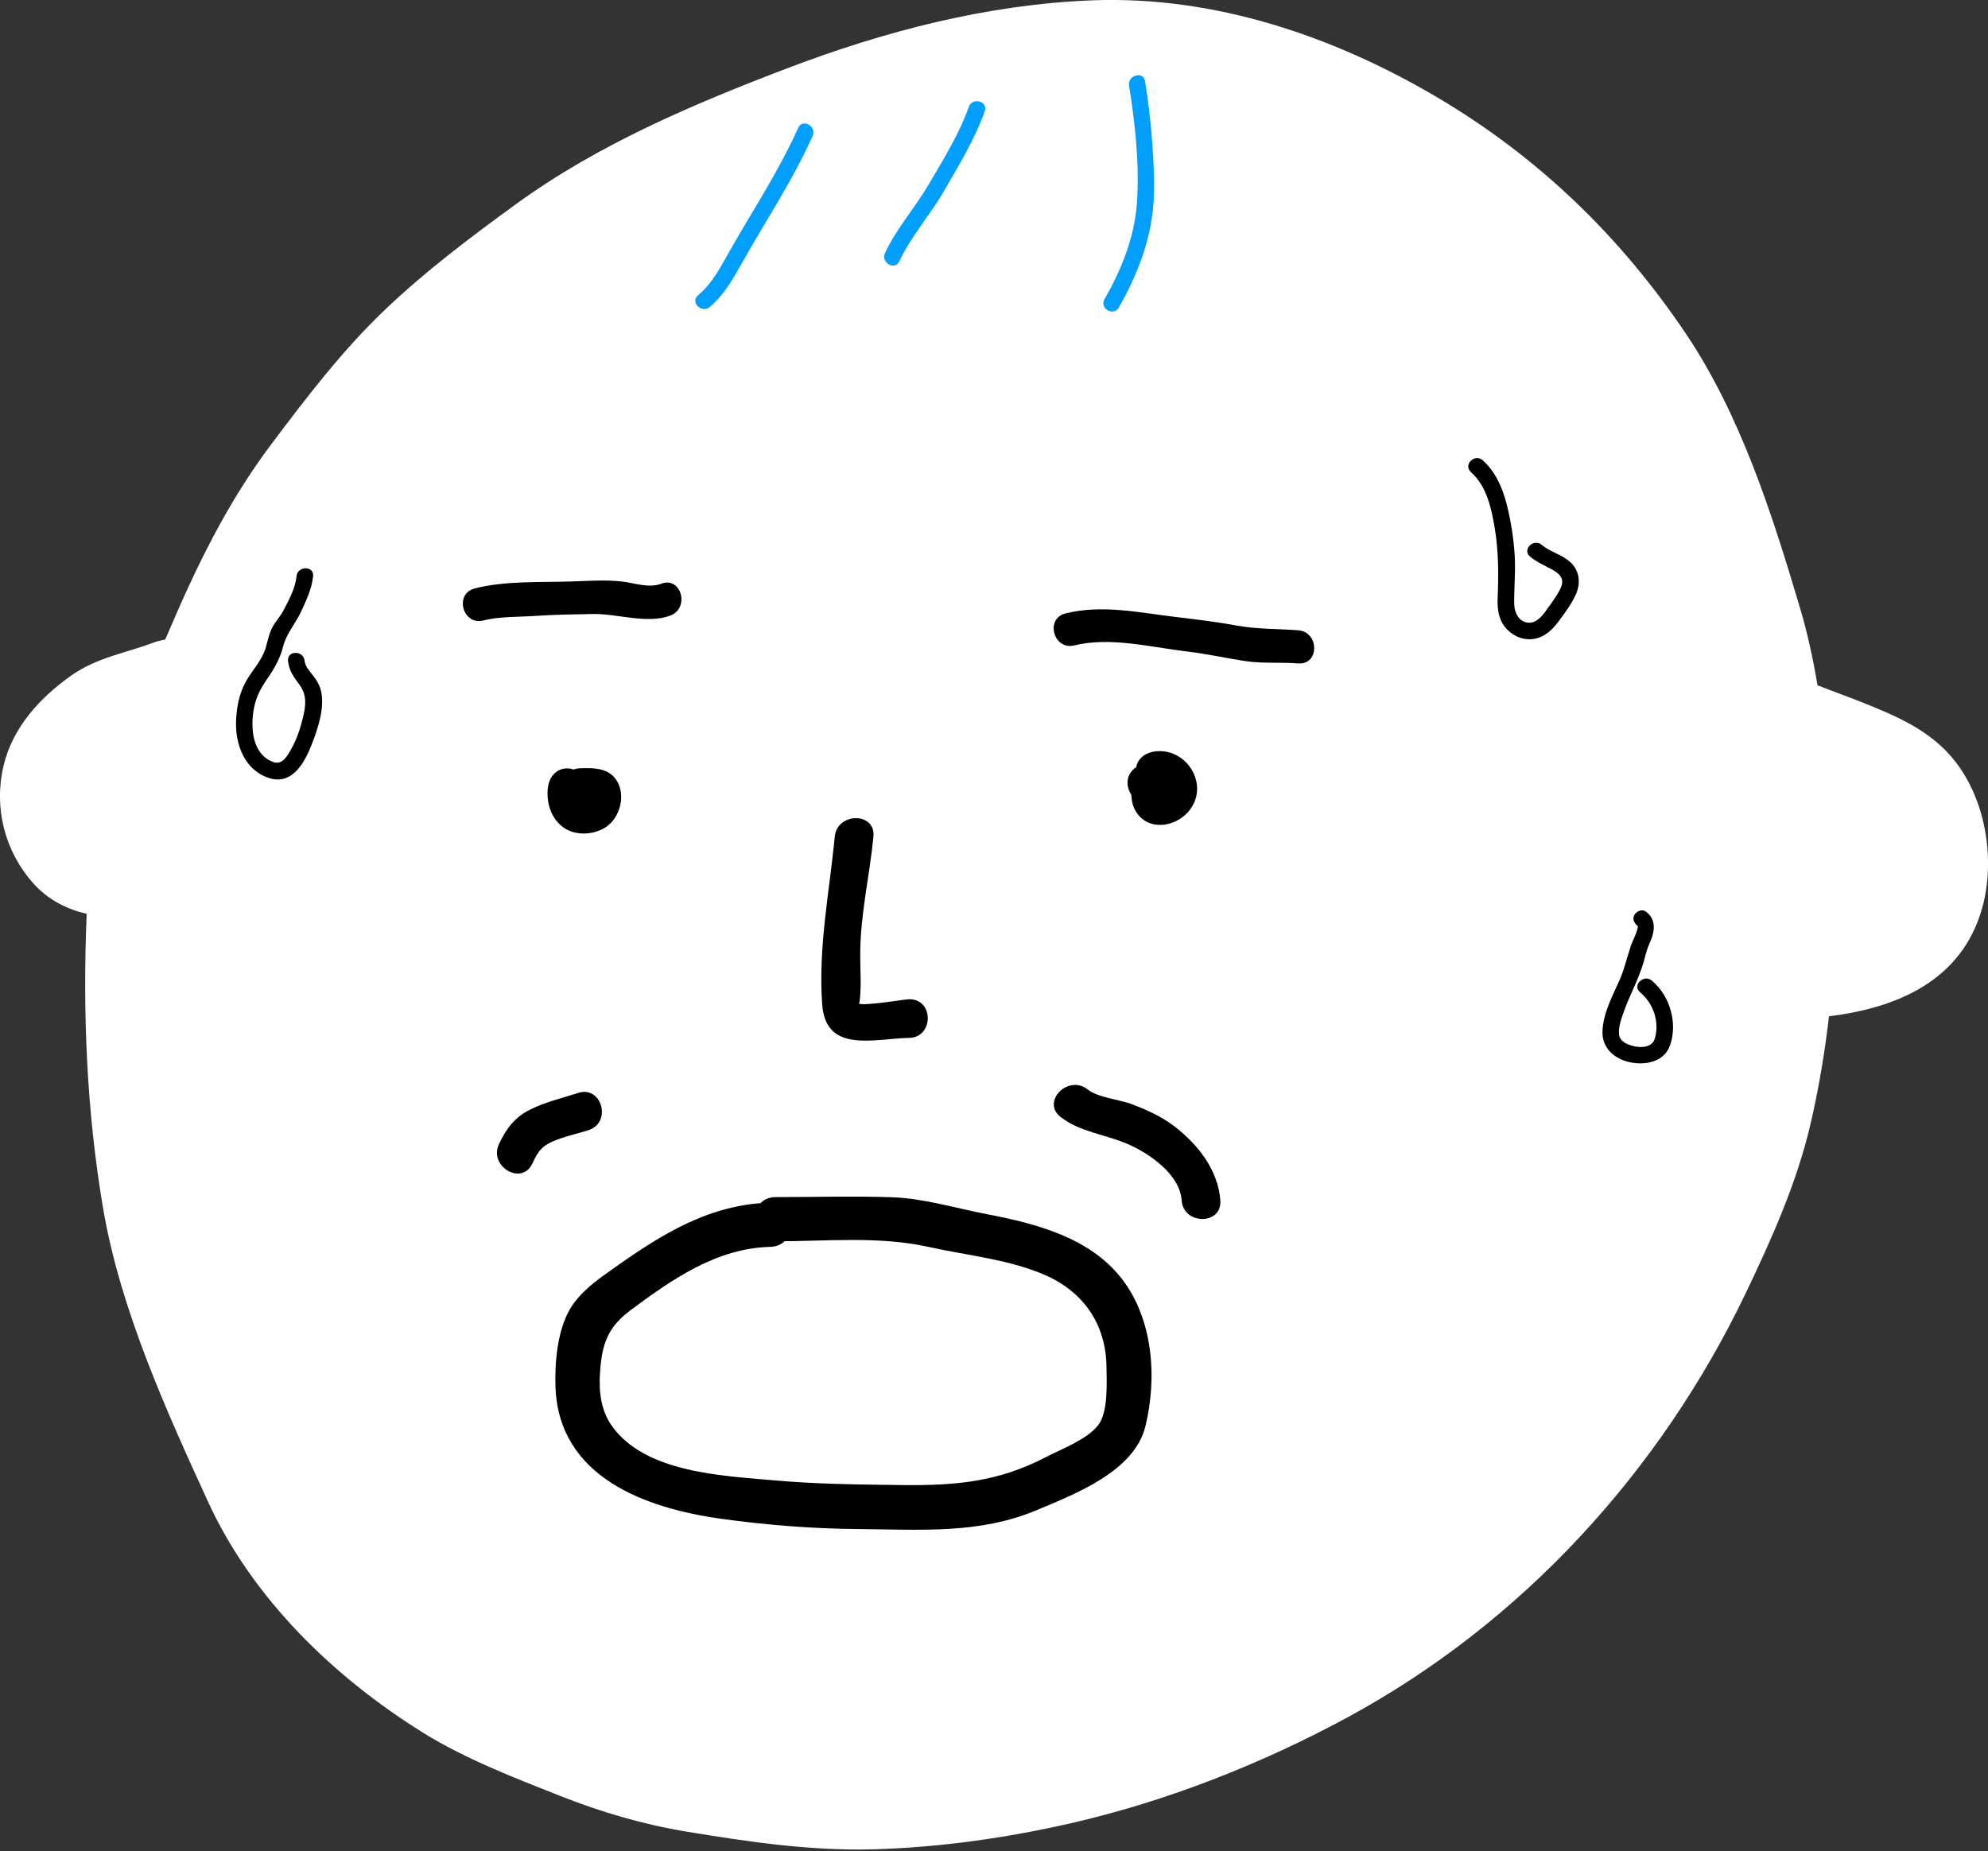 <svg width="160" height="149" viewBox="0 0 160 149" fill="none" xmlns="http://www.w3.org/2000/svg">
<rect x="0" y="0" width="160" height="149" fill="#333333" stroke="none"/>
<g clip-path="url(#clip0_1514_14863)">
<path d="M156.71 60.534C154.865 58.609 152.549 57.613 150.126 56.635C148.864 56.124 147.41 55.613 146.277 55.159C145.926 53.066 145.481 50.99 144.877 48.958C142.632 41.393 140.089 33.396 135.657 26.817C130.385 18.998 123.78 12.615 115.627 7.809C107.275 2.889 97.735 -0.339 87.947 0.026C79.479 0.346 71.189 2.511 63.307 5.516C55.715 8.409 48.087 11.654 41.482 16.464C37.859 19.1 34.196 21.86 30.942 24.972C27.519 28.244 24.666 31.991 21.825 35.77C18.198 40.597 15.717 45.789 13.406 51.234C13.366 51.319 13.326 51.399 13.286 51.483C12.961 51.541 12.641 51.617 12.321 51.737C10.054 52.586 7.792 52.923 5.738 54.373C3.209 56.164 1.017 58.542 0.284 61.649C-0.512 65.028 0.377 68.513 2.675 71.095C3.858 72.424 5.356 73.176 6.978 73.558C6.64 81.475 6.978 89.534 8.307 97.318C9.69 105.399 13.366 113.52 16.762 120.917C20.331 128.678 26.861 134.995 34.036 139.462C37.445 141.583 41.402 143.099 45.082 144.557C48.372 145.859 51.763 146.855 55.262 147.433C60.218 148.251 65.29 149.002 70.335 148.855C75.643 148.704 81.013 147.939 86.187 146.757C93.89 144.992 101.501 141.996 108.435 138.244C122.491 130.634 133.59 118.477 140.476 104.141C142.578 99.758 144.623 95.193 145.726 90.432C146.379 87.605 146.868 84.711 147.201 81.804C152.642 81.133 157.91 78.963 159.541 73.047C160.679 68.926 159.71 63.672 156.71 60.538V60.534Z" fill="white"/>
<path d="M67.184 67.344C66.744 71.883 65.846 76.244 66.171 80.836C66.451 84.836 70.38 83.592 73.168 83.543C75.168 83.507 75.172 80.396 73.168 80.431C72.75 80.44 69.353 81.027 69.105 80.76C69.251 80.916 69.273 78.938 69.273 79.044C69.265 78.271 69.229 77.502 69.234 76.728C69.247 73.577 69.994 70.478 70.296 67.344C70.492 65.353 67.375 65.366 67.184 67.344Z" fill="black"/>
<path d="M46.538 87.975C45.226 88.392 43.875 88.708 42.639 89.326C41.403 89.944 40.728 90.886 40.159 92.091C39.314 93.891 41.995 95.474 42.843 93.66C43.257 92.78 43.537 92.291 44.453 91.891C45.368 91.491 46.4 91.273 47.36 90.971C49.262 90.366 48.449 87.361 46.533 87.97L46.538 87.975Z" fill="black"/>
<path d="M85.347 89.895C86.854 91.104 88.988 91.317 90.743 92.078C92.499 92.838 94.953 94.514 95.104 96.625C95.246 98.612 98.363 98.625 98.216 96.625C98.038 94.194 96.447 92.162 94.575 90.704C93.54 89.895 92.362 89.366 91.139 88.895C90.139 88.508 88.356 88.348 87.547 87.699C86.001 86.454 83.787 88.646 85.347 89.9V89.895Z" fill="black"/>
<path d="M64.25 10.281C63.085 12.86 61.636 15.287 60.182 17.709C59.538 18.785 58.911 19.87 58.297 20.963C57.72 21.99 57.097 23.004 56.182 23.768C55.524 24.319 56.471 25.257 57.124 24.71C58.053 23.937 58.72 22.906 59.32 21.866C59.956 20.763 60.574 19.656 61.227 18.563C62.716 16.082 64.21 13.598 65.401 10.957C65.752 10.179 64.601 9.504 64.25 10.286V10.281Z" fill="#009EFD"/>
<path d="M77.973 8.606C77.19 10.806 75.923 12.833 74.75 14.838C73.643 16.727 72.163 18.372 71.229 20.363C70.869 21.137 72.016 21.812 72.38 21.034C73.341 18.985 74.874 17.296 75.995 15.345C77.181 13.273 78.457 11.219 79.257 8.957C79.546 8.148 78.257 7.797 77.973 8.601V8.606Z" fill="#009EFD"/>
<path d="M90.872 6.89C91.357 9.953 91.717 13.175 91.508 16.278C91.321 19.074 90.276 21.675 88.894 24.079C88.467 24.826 89.619 25.497 90.045 24.751C91.512 22.186 92.593 19.43 92.828 16.465C92.957 14.851 92.855 13.202 92.744 11.593C92.628 9.899 92.424 8.21 92.157 6.534C92.023 5.69 90.739 6.05 90.872 6.89Z" fill="#009EFD"/>
<path d="M53.223 46.986C52.187 47.368 51.071 46.919 50.018 46.803C48.702 46.661 47.359 46.759 46.039 46.803C43.532 46.883 40.621 46.737 38.198 47.368C36.54 47.803 37.242 50.373 38.909 49.942C40.163 49.613 41.856 49.662 43.154 49.573C44.67 49.47 46.199 49.448 47.72 49.422C49.675 49.386 52.067 50.248 53.938 49.555C55.534 48.964 54.845 46.386 53.227 46.981L53.223 46.986Z" fill="black"/>
<path d="M86.468 51.951C89.348 51.235 92.664 52.102 95.562 52.444C97.132 52.631 98.652 52.973 100.208 53.209C101.626 53.422 103.062 53.293 104.488 53.4C106.2 53.529 106.191 50.862 104.488 50.733C102.786 50.604 101.181 50.657 99.492 50.346C97.896 50.053 96.305 49.862 94.691 49.671C91.731 49.319 88.704 48.639 85.752 49.377C84.09 49.791 84.792 52.364 86.463 51.951H86.468Z" fill="black"/>
<path d="M61.987 96.807C57.129 96.932 53.288 99.328 49.443 102.048C48.127 102.977 46.709 103.955 45.873 105.373C44.855 107.098 44.633 109.734 44.709 111.69C44.998 118.887 51.906 121.394 58.018 122.247C61.685 122.758 65.41 123.052 69.113 123.078C74.025 123.118 78.817 123.505 83.44 121.554C86.507 120.26 91.285 118.446 92.179 114.828C93.152 110.899 92.806 106.133 90.245 102.879C87.685 99.626 83.435 98.496 79.448 97.736C76.888 97.247 74.367 96.456 71.749 96.367C68.651 96.265 65.534 96.358 62.436 96.358C60.147 96.358 60.142 99.915 62.436 99.915C66.472 99.915 70.758 99.483 74.714 100.363C77.785 101.048 81.11 101.35 84.026 102.595C87.169 103.937 89.014 106.564 89.054 110.023C89.067 111.299 89.205 113.659 88.387 114.712C87.485 115.877 85.453 116.624 84.186 117.282C80.328 119.295 76.883 119.584 72.616 119.536C69.148 119.496 65.717 119.464 62.258 119.153C58.12 118.784 51.937 118.54 49.261 114.797C48.367 113.548 48.194 112.054 48.287 110.556C48.425 108.231 48.892 106.84 50.759 105.453C54.102 102.968 57.671 100.475 61.987 100.363C64.272 100.306 64.281 96.749 61.987 96.807Z" fill="black"/>
<path d="M44.092 63.402C43.959 64.611 44.341 65.891 45.363 66.616C46.332 67.3 47.817 67.216 48.786 66.558C49.871 65.824 50.342 64.131 49.711 62.962C49.08 61.793 47.817 61.801 46.67 61.842C45.83 61.873 45.114 62.535 45.114 63.397C45.114 64.26 45.826 64.984 46.67 64.953C46.861 64.944 47.057 64.926 47.248 64.918C47.35 64.913 47.47 64.931 47.573 64.918C47.706 64.895 47.404 64.882 47.315 64.82L47.004 64.486C46.919 64.015 46.879 63.891 46.884 64.113C46.884 64.202 46.884 64.202 46.892 64.113C46.91 63.997 46.901 64.02 46.866 64.184L46.821 64.317C46.83 64.237 46.866 64.171 46.928 64.117C46.964 64.069 47.004 64.028 47.057 63.997C47.164 63.926 47.15 63.926 47.021 64.006L47.146 63.944L47.013 63.98C47.168 63.971 47.19 63.966 47.075 63.98C47.004 63.984 46.937 63.989 46.866 63.984C46.977 63.971 47.084 64.037 46.906 63.975C47.057 64.024 47.084 64.073 47.204 64.14C47.27 64.228 47.261 64.211 47.181 64.077L47.239 64.202C47.239 64.202 47.159 63.806 47.186 64.006C47.212 64.206 47.186 63.846 47.186 63.802C47.186 63.668 47.199 63.535 47.212 63.406C47.301 62.571 46.435 61.85 45.657 61.85C44.741 61.85 44.19 62.566 44.101 63.406L44.092 63.402Z" fill="black"/>
<path d="M91.193 64.162C91.157 64.117 90.913 63.637 91.042 63.953C90.998 63.842 91.015 63.739 91.042 63.931C91.078 64.211 91.091 64.508 91.175 64.78C91.393 65.473 91.927 66.073 92.633 66.291C93.82 66.656 95.167 66.064 95.852 65.064C97.27 62.993 95.434 60.179 92.976 60.481C92.14 60.583 91.42 61.121 91.42 62.037C91.42 62.797 92.135 63.695 92.976 63.593C93.096 63.58 93.211 63.571 93.336 63.575C93.398 63.578 93.398 63.578 93.336 63.575C93.22 63.562 93.242 63.575 93.394 63.611L93.265 63.562L93.376 63.628L93.265 63.544C93.367 63.655 93.385 63.668 93.309 63.58C93.22 63.464 93.318 63.824 93.26 63.495C93.233 63.339 93.287 63.304 93.251 63.464C93.269 63.397 93.273 63.104 93.287 63.286C93.233 63.371 93.238 63.375 93.287 63.308C93.353 63.233 93.336 63.246 93.234 63.348L93.327 63.268L93.198 63.34C93.322 63.291 93.331 63.282 93.225 63.313C93.087 63.339 93.131 63.348 93.362 63.331C93.558 63.286 93.713 63.357 93.829 63.539C93.998 63.611 94.105 63.726 94.145 63.891C94.069 63.757 94.123 63.771 94.145 63.926C94.047 63.144 93.914 62.584 93.389 61.957C92.865 61.33 91.744 61.401 91.189 61.957C90.549 62.597 90.651 63.508 91.189 64.157L91.193 64.162Z" fill="black"/>
<path d="M118.379 37.998C119.641 39.109 120.019 40.856 120.29 42.447C120.619 44.367 120.61 46.243 120.535 48.186C120.499 49.11 120.633 49.991 121.304 50.675C121.895 51.28 122.757 51.591 123.593 51.4C124.429 51.209 125.011 50.604 125.491 49.951C125.971 49.297 126.505 48.581 126.834 47.835C127.243 46.914 127.127 45.897 126.345 45.212C125.673 44.625 124.762 44.425 124.087 43.861C123.411 43.296 122.482 44.252 123.144 44.803C123.669 45.239 124.273 45.496 124.869 45.817C125.5 46.159 125.954 46.554 125.616 47.31C125.336 47.937 124.864 48.528 124.473 49.088C124.14 49.568 123.638 50.191 122.98 50.12C122.175 50.031 121.864 49.226 121.864 48.533C121.864 47.684 121.913 46.83 121.931 45.981C121.962 44.403 121.757 42.847 121.433 41.305C121.108 39.762 120.553 38.126 119.326 37.046C118.686 36.482 117.739 37.42 118.383 37.989L118.379 37.998Z" fill="black"/>
<path d="M23.87 46.377C23.773 47.319 23.235 48.355 22.79 49.177C22.546 49.63 22.186 50.004 21.941 50.457C21.652 50.995 21.554 51.573 21.381 52.151C21.061 53.227 20.212 54.031 19.705 55.014C19.247 55.912 19.052 56.916 19.003 57.916C18.905 59.837 19.63 61.957 21.63 62.619C23.63 63.282 24.635 61.144 25.186 59.672C25.639 58.459 26.137 56.912 25.835 55.605C25.728 55.147 25.479 54.742 25.195 54.374C24.933 54.027 24.555 53.645 24.515 53.191C24.435 52.342 23.101 52.338 23.181 53.191C23.257 53.996 23.666 54.525 24.128 55.156C24.733 55.983 24.604 56.876 24.364 57.836C24.159 58.672 23.879 59.503 23.461 60.255C23.15 60.81 22.732 61.615 21.985 61.335C20.283 60.695 20.159 58.592 20.425 57.076C20.585 56.16 20.968 55.423 21.492 54.667C22.07 53.827 22.532 53.04 22.786 52.044C23.052 50.982 23.781 50.204 24.235 49.222C24.657 48.31 25.097 47.39 25.199 46.381C25.288 45.528 23.95 45.532 23.866 46.381L23.87 46.377Z" fill="black"/>
<path d="M131.79 74.532C131.946 74.648 131.354 75.839 131.279 76.062C130.963 76.991 130.763 77.933 130.368 78.84C129.781 80.178 129.012 81.551 128.972 83.045C128.932 84.414 130.016 85.299 131.288 85.525C132.559 85.752 133.977 85.423 134.422 84.112C135.031 82.311 134.395 80.138 132.941 78.929C132.283 78.386 131.337 79.324 131.999 79.871C133.07 80.76 133.59 82.263 133.177 83.618C132.915 84.476 131.657 84.347 131.003 84.054C130.652 83.898 130.345 83.663 130.305 83.263C130.248 82.667 130.479 82.027 130.674 81.476C131.154 80.111 131.866 78.858 132.279 77.462C132.399 77.062 132.475 76.648 132.626 76.262C132.75 75.942 132.901 75.63 132.999 75.302C133.221 74.546 133.11 73.866 132.47 73.377C132.181 73.154 131.728 73.332 131.559 73.617C131.354 73.959 131.514 74.31 131.799 74.528L131.79 74.532Z" fill="black"/>
</g>
<defs>
<clipPath id="clip0_1514_14863">
<rect width="160" height="148.874" fill="white"/>
</clipPath>
</defs>
</svg>

